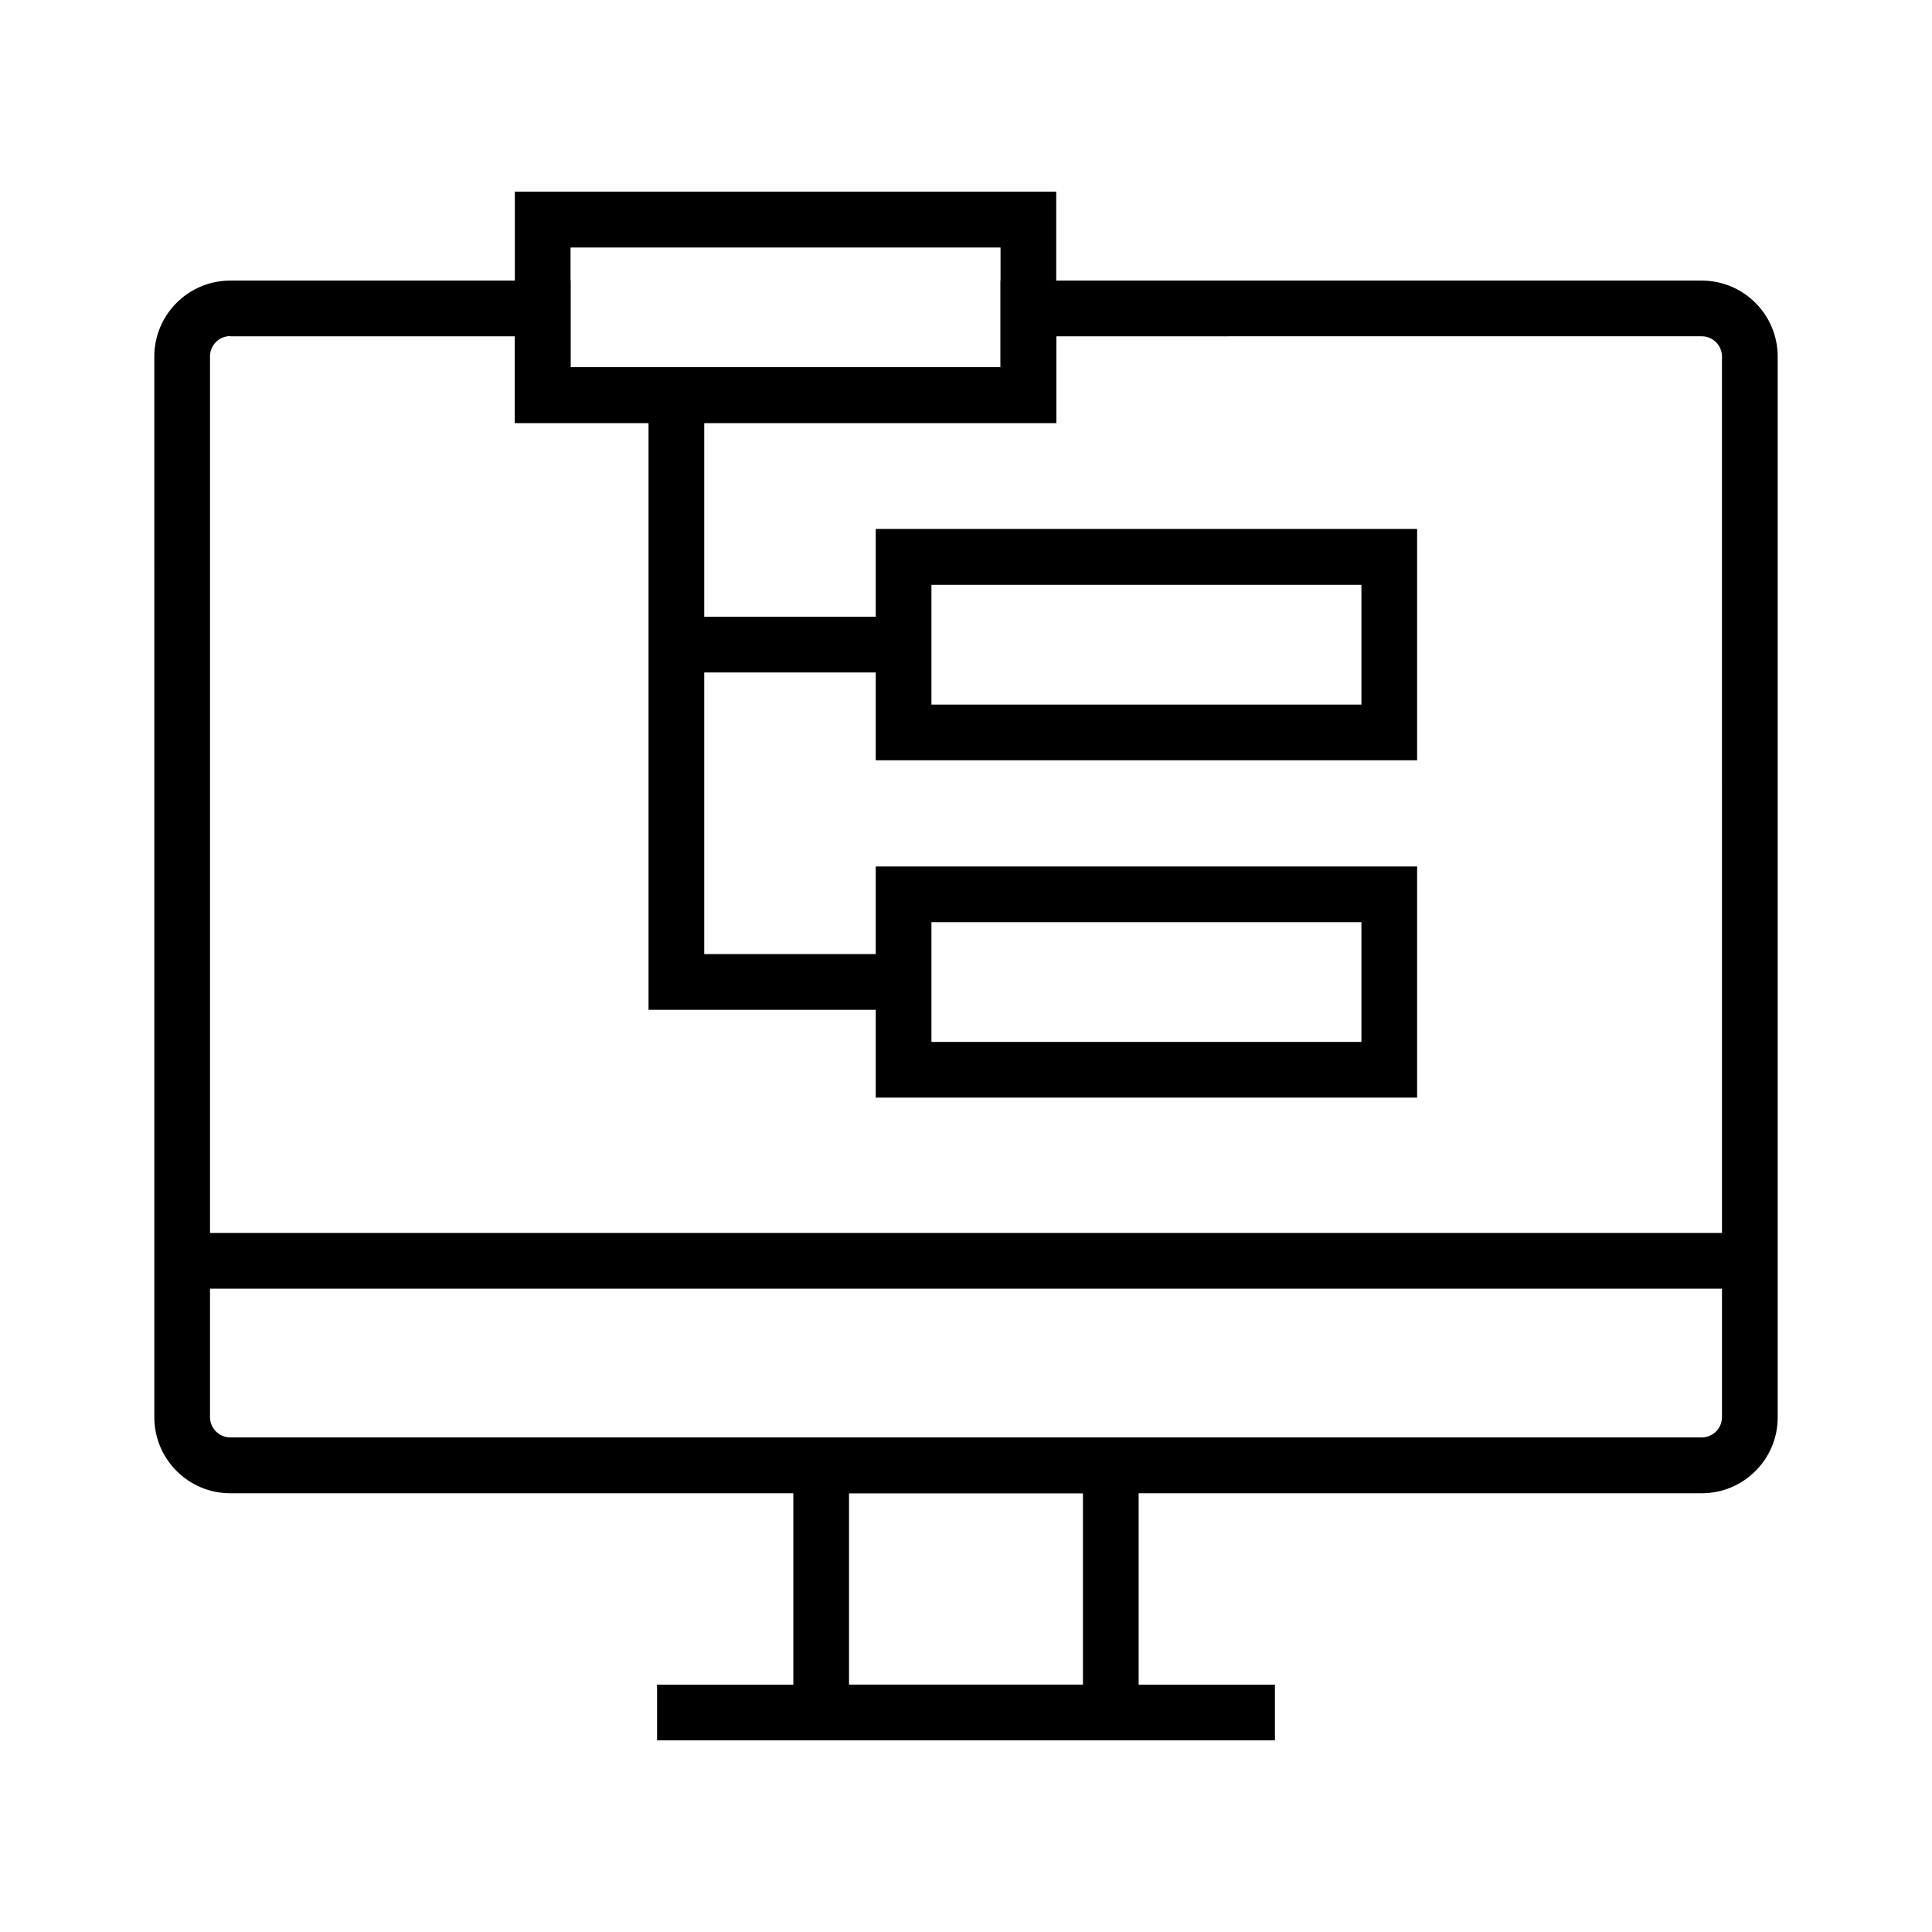 <?xml version="1.0" encoding="UTF-8"?>
<!-- Uploaded to: SVG Find, www.svgrepo.com, Generator: SVG Find Mixer Tools -->
<svg fill="#000000" width="800px" height="800px" version="1.1" viewBox="144 144 512 512" xmlns="http://www.w3.org/2000/svg">
 <g>
  <path d="m423.91 256.09h-143.47v-61.305h143.47zm-128.71-14.762h113.95v-31.734h-113.95z"/>
  <path d="m519.55 345.48h-143.47v-61.305h143.47zm-128.71-14.758h113.95v-31.734h-113.95z"/>
  <path d="m519.55 434.88h-143.47v-61.254h143.47zm-128.71-14.762h113.95v-31.734h-113.95z"/>
  <path d="m383.47 411.61h-67.602v-162.9h14.758v148.14h52.844z"/>
  <path d="m323.25 307.45h60.223v14.762h-60.223z"/>
  <path d="m594.98 539.73h-389.96c-11.121 0-20.121-9.055-20.121-20.121l-0.004-281.13c0-11.121 9.055-20.121 20.121-20.121h90.188v22.977h113.95v-22.977h185.83c11.121 0 20.121 9.055 20.121 20.121v281.08c0.051 11.121-9.004 20.172-20.121 20.172zm-389.96-306.66c-2.953 0-5.363 2.41-5.363 5.363v281.13c0 2.953 2.41 5.363 5.363 5.363h389.96c2.953 0 5.363-2.41 5.363-5.363l-0.004-281.08c0-2.953-2.41-5.363-5.363-5.363l-171.07 0.004v22.977h-143.47v-22.977h-75.422z"/>
  <path d="m445.75 605.21h-91.512v-80.242h91.512zm-76.75-14.758h61.992v-50.727h-61.992z"/>
  <path d="m318.13 590.45h163.74v14.762h-163.74z"/>
  <path d="m192.28 470.75h415.5v14.762h-415.5z"/>
 </g>
</svg>